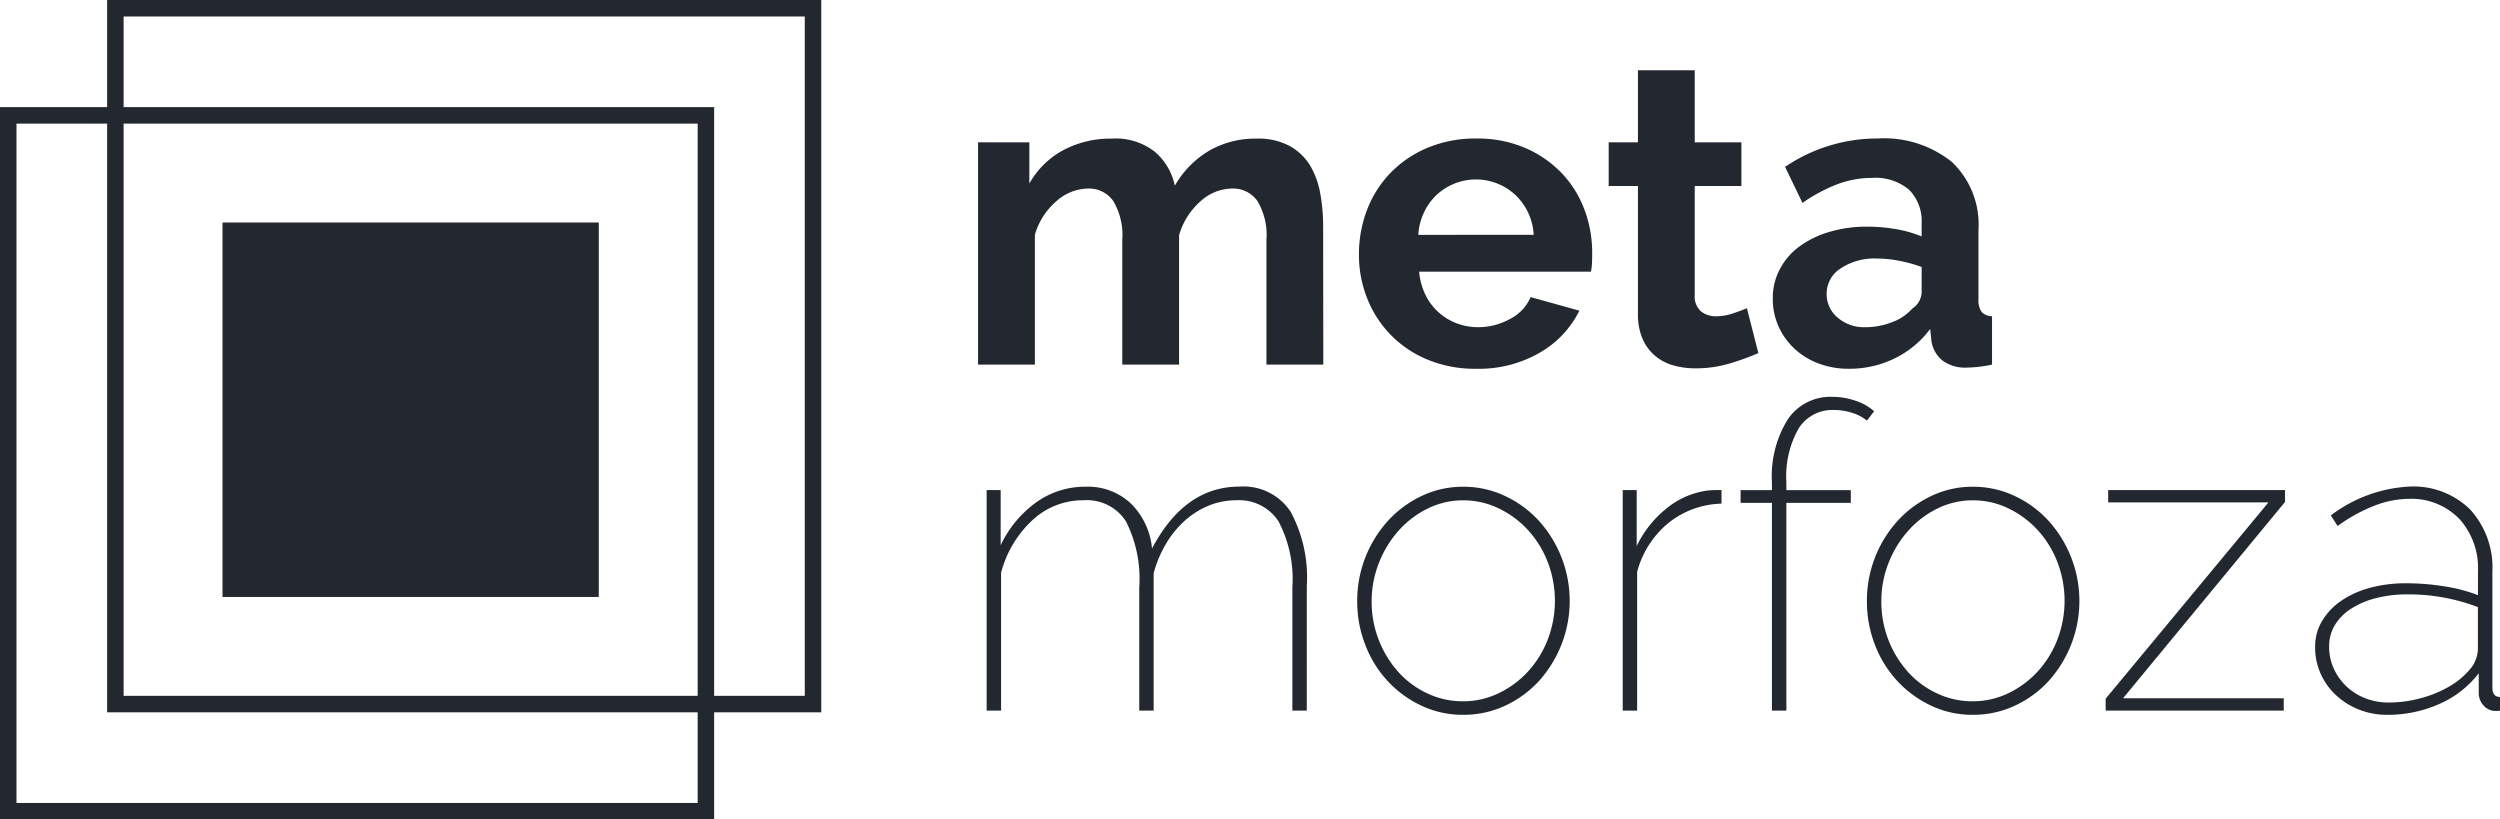 <svg xmlns="http://www.w3.org/2000/svg" width="151.626" height="49.7" viewBox="0 0 151.626 49.7">
  <g id="Group_6" data-name="Group 6" transform="translate(-35.882 -42.036)">
    <g id="Group_2" data-name="Group 2" transform="translate(95.721 66.102)">
      <g id="Group_1" data-name="Group 1" transform="translate(0 0)">
        <path id="Path_1" data-name="Path 1" d="M131.287,93.03h-.875V85.571a7.528,7.528,0,0,0-.836-4.011,2.841,2.841,0,0,0-2.559-1.285,4.349,4.349,0,0,0-1.7.334,5.074,5.074,0,0,0-1.44.913,5.946,5.946,0,0,0-1.133,1.4A7.082,7.082,0,0,0,122,84.7V93.03h-.874V85.571a7.717,7.717,0,0,0-.81-4.024,2.812,2.812,0,0,0-2.559-1.273,4.494,4.494,0,0,0-3.111,1.208,6.631,6.631,0,0,0-1.9,3.189V93.03h-.875V79.657h.85V83a6.787,6.787,0,0,1,2.186-2.622,5.082,5.082,0,0,1,2.957-.926,3.817,3.817,0,0,1,2.765,1.029A4.385,4.385,0,0,1,121.9,83.2q1.98-3.753,5.3-3.754a3.421,3.421,0,0,1,3.111,1.529,8.406,8.406,0,0,1,.978,4.488Z" transform="translate(-111.869 -73.999)" fill="#232730"/>
        <path id="Path_2" data-name="Path 2" d="M146.893,93.287a5.865,5.865,0,0,1-2.534-.553,6.641,6.641,0,0,1-2.045-1.491,6.784,6.784,0,0,1-1.363-2.2,7.255,7.255,0,0,1-.489-2.65,7.221,7.221,0,0,1,1.878-4.886,6.562,6.562,0,0,1,2.044-1.5,5.8,5.8,0,0,1,2.508-.553,5.88,5.88,0,0,1,2.52.553,6.527,6.527,0,0,1,2.057,1.5,7.256,7.256,0,0,1,.013,9.734,6.472,6.472,0,0,1-2.045,1.491A5.948,5.948,0,0,1,146.893,93.287Zm-5.555-6.867a6.388,6.388,0,0,0,1.62,4.27,5.5,5.5,0,0,0,1.762,1.3,5,5,0,0,0,2.148.476,4.943,4.943,0,0,0,2.173-.489,5.812,5.812,0,0,0,1.775-1.311,6.117,6.117,0,0,0,1.2-1.942,6.551,6.551,0,0,0,0-4.705,6.134,6.134,0,0,0-1.2-1.942,5.825,5.825,0,0,0-1.775-1.311,4.9,4.9,0,0,0-2.147-.488,4.817,4.817,0,0,0-2.135.488A5.784,5.784,0,0,0,143,82.087a6.451,6.451,0,0,0-1.208,1.955A6.3,6.3,0,0,0,141.338,86.42Z" transform="translate(-117.986 -73.999)" fill="#232730"/>
        <path id="Path_3" data-name="Path 3" d="M166.936,80.536a5.343,5.343,0,0,0-3.215,1.17,5.712,5.712,0,0,0-1.9,2.97v8.41h-.874V79.713h.848v3.394a6.524,6.524,0,0,1,1.852-2.315,4.923,4.923,0,0,1,2.469-1.054q.257-.025.475-.025h.348Z" transform="translate(-122.367 -74.055)" fill="#232730"/>
        <path id="Path_4" data-name="Path 4" d="M171.941,91.546v-12.6h-1.9v-.77h1.9v-.489a6.514,6.514,0,0,1,.965-3.807,3.109,3.109,0,0,1,2.688-1.362,4.309,4.309,0,0,1,1.44.244,3.117,3.117,0,0,1,1.106.63l-.438.566a2.61,2.61,0,0,0-.874-.463,3.544,3.544,0,0,0-1.131-.18,2.415,2.415,0,0,0-2.135,1.119,5.869,5.869,0,0,0-.745,3.254v.489h3.908v.77h-3.908v12.6Z" transform="translate(-124.312 -72.515)" fill="#232730"/>
        <path id="Path_5" data-name="Path 5" d="M186.217,93.287a5.868,5.868,0,0,1-2.534-.553,6.647,6.647,0,0,1-2.044-1.491,6.784,6.784,0,0,1-1.363-2.2,7.255,7.255,0,0,1-.489-2.65,7.216,7.216,0,0,1,1.877-4.886,6.559,6.559,0,0,1,2.045-1.5,5.791,5.791,0,0,1,2.507-.553,5.878,5.878,0,0,1,2.52.553,6.518,6.518,0,0,1,2.057,1.5,7.253,7.253,0,0,1,.013,9.734,6.451,6.451,0,0,1-2.045,1.491A5.951,5.951,0,0,1,186.217,93.287Zm-5.554-6.867a6.382,6.382,0,0,0,1.619,4.27,5.513,5.513,0,0,0,1.762,1.3,5,5,0,0,0,2.148.476,4.949,4.949,0,0,0,2.174-.489,5.814,5.814,0,0,0,1.773-1.311,6.1,6.1,0,0,0,1.2-1.942,6.551,6.551,0,0,0,0-4.705,6.122,6.122,0,0,0-1.2-1.942,5.827,5.827,0,0,0-1.773-1.311,4.9,4.9,0,0,0-2.148-.488,4.813,4.813,0,0,0-2.134.488,5.784,5.784,0,0,0-1.762,1.325,6.484,6.484,0,0,0-1.209,1.955A6.3,6.3,0,0,0,180.663,86.42Z" transform="translate(-126.398 -73.999)" fill="#232730"/>
        <path id="Path_6" data-name="Path 6" d="M198.207,92.366l9.876-11.908h-9.721v-.745h10.724v.72l-9.824,11.906h9.747v.747h-10.8Z" transform="translate(-130.338 -74.055)" fill="#232730"/>
        <path id="Path_7" data-name="Path 7" d="M218.741,93.287a4.556,4.556,0,0,1-1.723-.322,4.424,4.424,0,0,1-1.389-.875,3.981,3.981,0,0,1-.926-1.3,3.912,3.912,0,0,1-.334-1.621,3.037,3.037,0,0,1,.411-1.556,3.888,3.888,0,0,1,1.145-1.222,5.706,5.706,0,0,1,1.749-.8,8.266,8.266,0,0,1,2.225-.282,14.593,14.593,0,0,1,2.276.18,9.923,9.923,0,0,1,2.071.54v-1.44a4.439,4.439,0,0,0-1.145-3.2,4.055,4.055,0,0,0-3.073-1.2,5.829,5.829,0,0,0-2.084.424,9.8,9.8,0,0,0-2.211,1.222l-.412-.642a8.628,8.628,0,0,1,4.758-1.749,4.908,4.908,0,0,1,3.691,1.388,5.229,5.229,0,0,1,1.35,3.806v7c0,.377.155.566.463.566v.823a.471.471,0,0,1-.141.026h-.116a.956.956,0,0,1-.733-.322,1.114,1.114,0,0,1-.3-.784V90.767A6.075,6.075,0,0,1,221.9,92.63,7.656,7.656,0,0,1,218.741,93.287Zm.1-.746a7.37,7.37,0,0,0,1.915-.258,6.928,6.928,0,0,0,1.736-.707,4.636,4.636,0,0,0,1.26-1.042,1.946,1.946,0,0,0,.489-1.26v-2.52a11.8,11.8,0,0,0-4.269-.772,7.506,7.506,0,0,0-1.929.232,5.1,5.1,0,0,0-1.5.643,3.079,3.079,0,0,0-.977.99,2.476,2.476,0,0,0-.347,1.3,3.169,3.169,0,0,0,.282,1.337,3.466,3.466,0,0,0,1.916,1.8A3.87,3.87,0,0,0,218.844,92.541Z" transform="translate(-133.795 -73.999)" fill="#232730"/>
      </g>
    </g>
    <g id="Group_4" data-name="Group 4" transform="translate(95.207 46.297)">
      <g id="Group_3" data-name="Group 3" transform="translate(0)">
        <path id="Path_8" data-name="Path 8" d="M132.149,66.3H128.7V58.735a4.009,4.009,0,0,0-.553-2.366,1.8,1.8,0,0,0-1.53-.746,2.886,2.886,0,0,0-1.929.785,4.316,4.316,0,0,0-1.286,2.045V66.3h-3.446V58.735a4.01,4.01,0,0,0-.553-2.366,1.8,1.8,0,0,0-1.531-.746,2.933,2.933,0,0,0-1.916.772,4.194,4.194,0,0,0-1.3,2.032V66.3h-3.447V52.82h3.112v2.5a5.144,5.144,0,0,1,2.045-2.019,6.117,6.117,0,0,1,2.971-.707,3.813,3.813,0,0,1,2.623.823,3.68,3.68,0,0,1,1.183,2.032,5.825,5.825,0,0,1,2.083-2.122,5.62,5.62,0,0,1,2.88-.733,4,4,0,0,1,2.031.463,3.345,3.345,0,0,1,1.235,1.208,5.062,5.062,0,0,1,.6,1.7,11.108,11.108,0,0,1,.167,1.928Z" transform="translate(-111.215 -48.448)" fill="#232730"/>
        <path id="Path_9" data-name="Path 9" d="M147.693,66.553A7.474,7.474,0,0,1,144.761,66a6.609,6.609,0,0,1-3.665-3.716,7.107,7.107,0,0,1-.5-2.649,7.52,7.52,0,0,1,.488-2.714,6.61,6.61,0,0,1,1.415-2.237,6.751,6.751,0,0,1,2.25-1.53,7.49,7.49,0,0,1,2.971-.566,7.306,7.306,0,0,1,2.945.566,6.791,6.791,0,0,1,2.211,1.516,6.48,6.48,0,0,1,1.389,2.213,7.367,7.367,0,0,1,.476,2.622c0,.223,0,.437-.013.643a2.648,2.648,0,0,1-.064.514H144.247a3.977,3.977,0,0,0,.386,1.415,3.459,3.459,0,0,0,1.9,1.723,3.632,3.632,0,0,0,1.285.231,3.972,3.972,0,0,0,1.942-.5,2.655,2.655,0,0,0,1.248-1.325l2.958.823a6.022,6.022,0,0,1-2.379,2.534A7.373,7.373,0,0,1,147.693,66.553Zm3.5-8.126A3.581,3.581,0,0,0,150.072,56a3.51,3.51,0,0,0-4.771.012,3.552,3.552,0,0,0-.759,1.055,3.708,3.708,0,0,0-.347,1.364Z" transform="translate(-117.5 -48.448)" fill="#232730"/>
        <path id="Path_10" data-name="Path 10" d="M168.943,64.475a15.462,15.462,0,0,1-1.7.617,7.146,7.146,0,0,1-2.108.308,4.915,4.915,0,0,1-1.35-.179,2.96,2.96,0,0,1-1.105-.579,2.8,2.8,0,0,1-.759-1.028,3.72,3.72,0,0,1-.283-1.53V54.342h-1.774V51.693h1.774V47.321h3.446v4.372h2.829v2.649h-2.829v6.584a1.221,1.221,0,0,0,.373,1.015,1.416,1.416,0,0,0,.913.3,3.169,3.169,0,0,0,1.055-.18c.342-.119.617-.222.823-.308Z" transform="translate(-121.622 -47.321)" fill="#232730"/>
        <path id="Path_11" data-name="Path 11" d="M177.129,66.553a5.1,5.1,0,0,1-1.826-.322,4.373,4.373,0,0,1-1.466-.9,4.185,4.185,0,0,1-.965-1.35,4.093,4.093,0,0,1-.347-1.7,3.729,3.729,0,0,1,.424-1.762,4.014,4.014,0,0,1,1.183-1.376,5.834,5.834,0,0,1,1.812-.887,7.905,7.905,0,0,1,2.316-.322,9.965,9.965,0,0,1,1.761.155,7.189,7.189,0,0,1,1.531.437v-.772a2.7,2.7,0,0,0-.759-2.057,3.155,3.155,0,0,0-2.25-.72,5.963,5.963,0,0,0-2.109.386,9.823,9.823,0,0,0-2.108,1.131l-1.055-2.185a9.953,9.953,0,0,1,5.607-1.723,6.566,6.566,0,0,1,4.513,1.427A5.232,5.232,0,0,1,185,58.143v4.192a1.217,1.217,0,0,0,.193.772.848.848,0,0,0,.63.257V66.3a7.671,7.671,0,0,1-1.518.181,2.293,2.293,0,0,1-1.5-.438,1.88,1.88,0,0,1-.656-1.158l-.077-.745a5.958,5.958,0,0,1-2.186,1.8A6.271,6.271,0,0,1,177.129,66.553Zm.977-2.52a4.482,4.482,0,0,0,1.659-.308,3.017,3.017,0,0,0,1.222-.823,1.237,1.237,0,0,0,.566-.977V60.381a8.386,8.386,0,0,0-1.337-.373,7.266,7.266,0,0,0-1.389-.141,3.68,3.68,0,0,0-2.186.6,1.814,1.814,0,0,0-.849,1.53,1.839,1.839,0,0,0,.669,1.453A2.426,2.426,0,0,0,178.106,64.033Z" transform="translate(-124.33 -48.448)" fill="#232730"/>
      </g>
    </g>
    <g id="Group_5" data-name="Group 5" transform="translate(36.382 42.536)">
      <rect id="Rectangle_1" data-name="Rectangle 1" width="22.821" height="22.711" transform="translate(12.995 12.995)" fill="#232730"/>
      <rect id="Rectangle_2" data-name="Rectangle 2" width="42.313" height="42.203" transform="translate(6.497)" fill="none" stroke="#232730" stroke-width="1"/>
      <rect id="Rectangle_3" data-name="Rectangle 3" width="42.313" height="42.203" transform="translate(0 6.497)" fill="none" stroke="#232730" stroke-width="1"/>
    </g>
  </g>
</svg>
